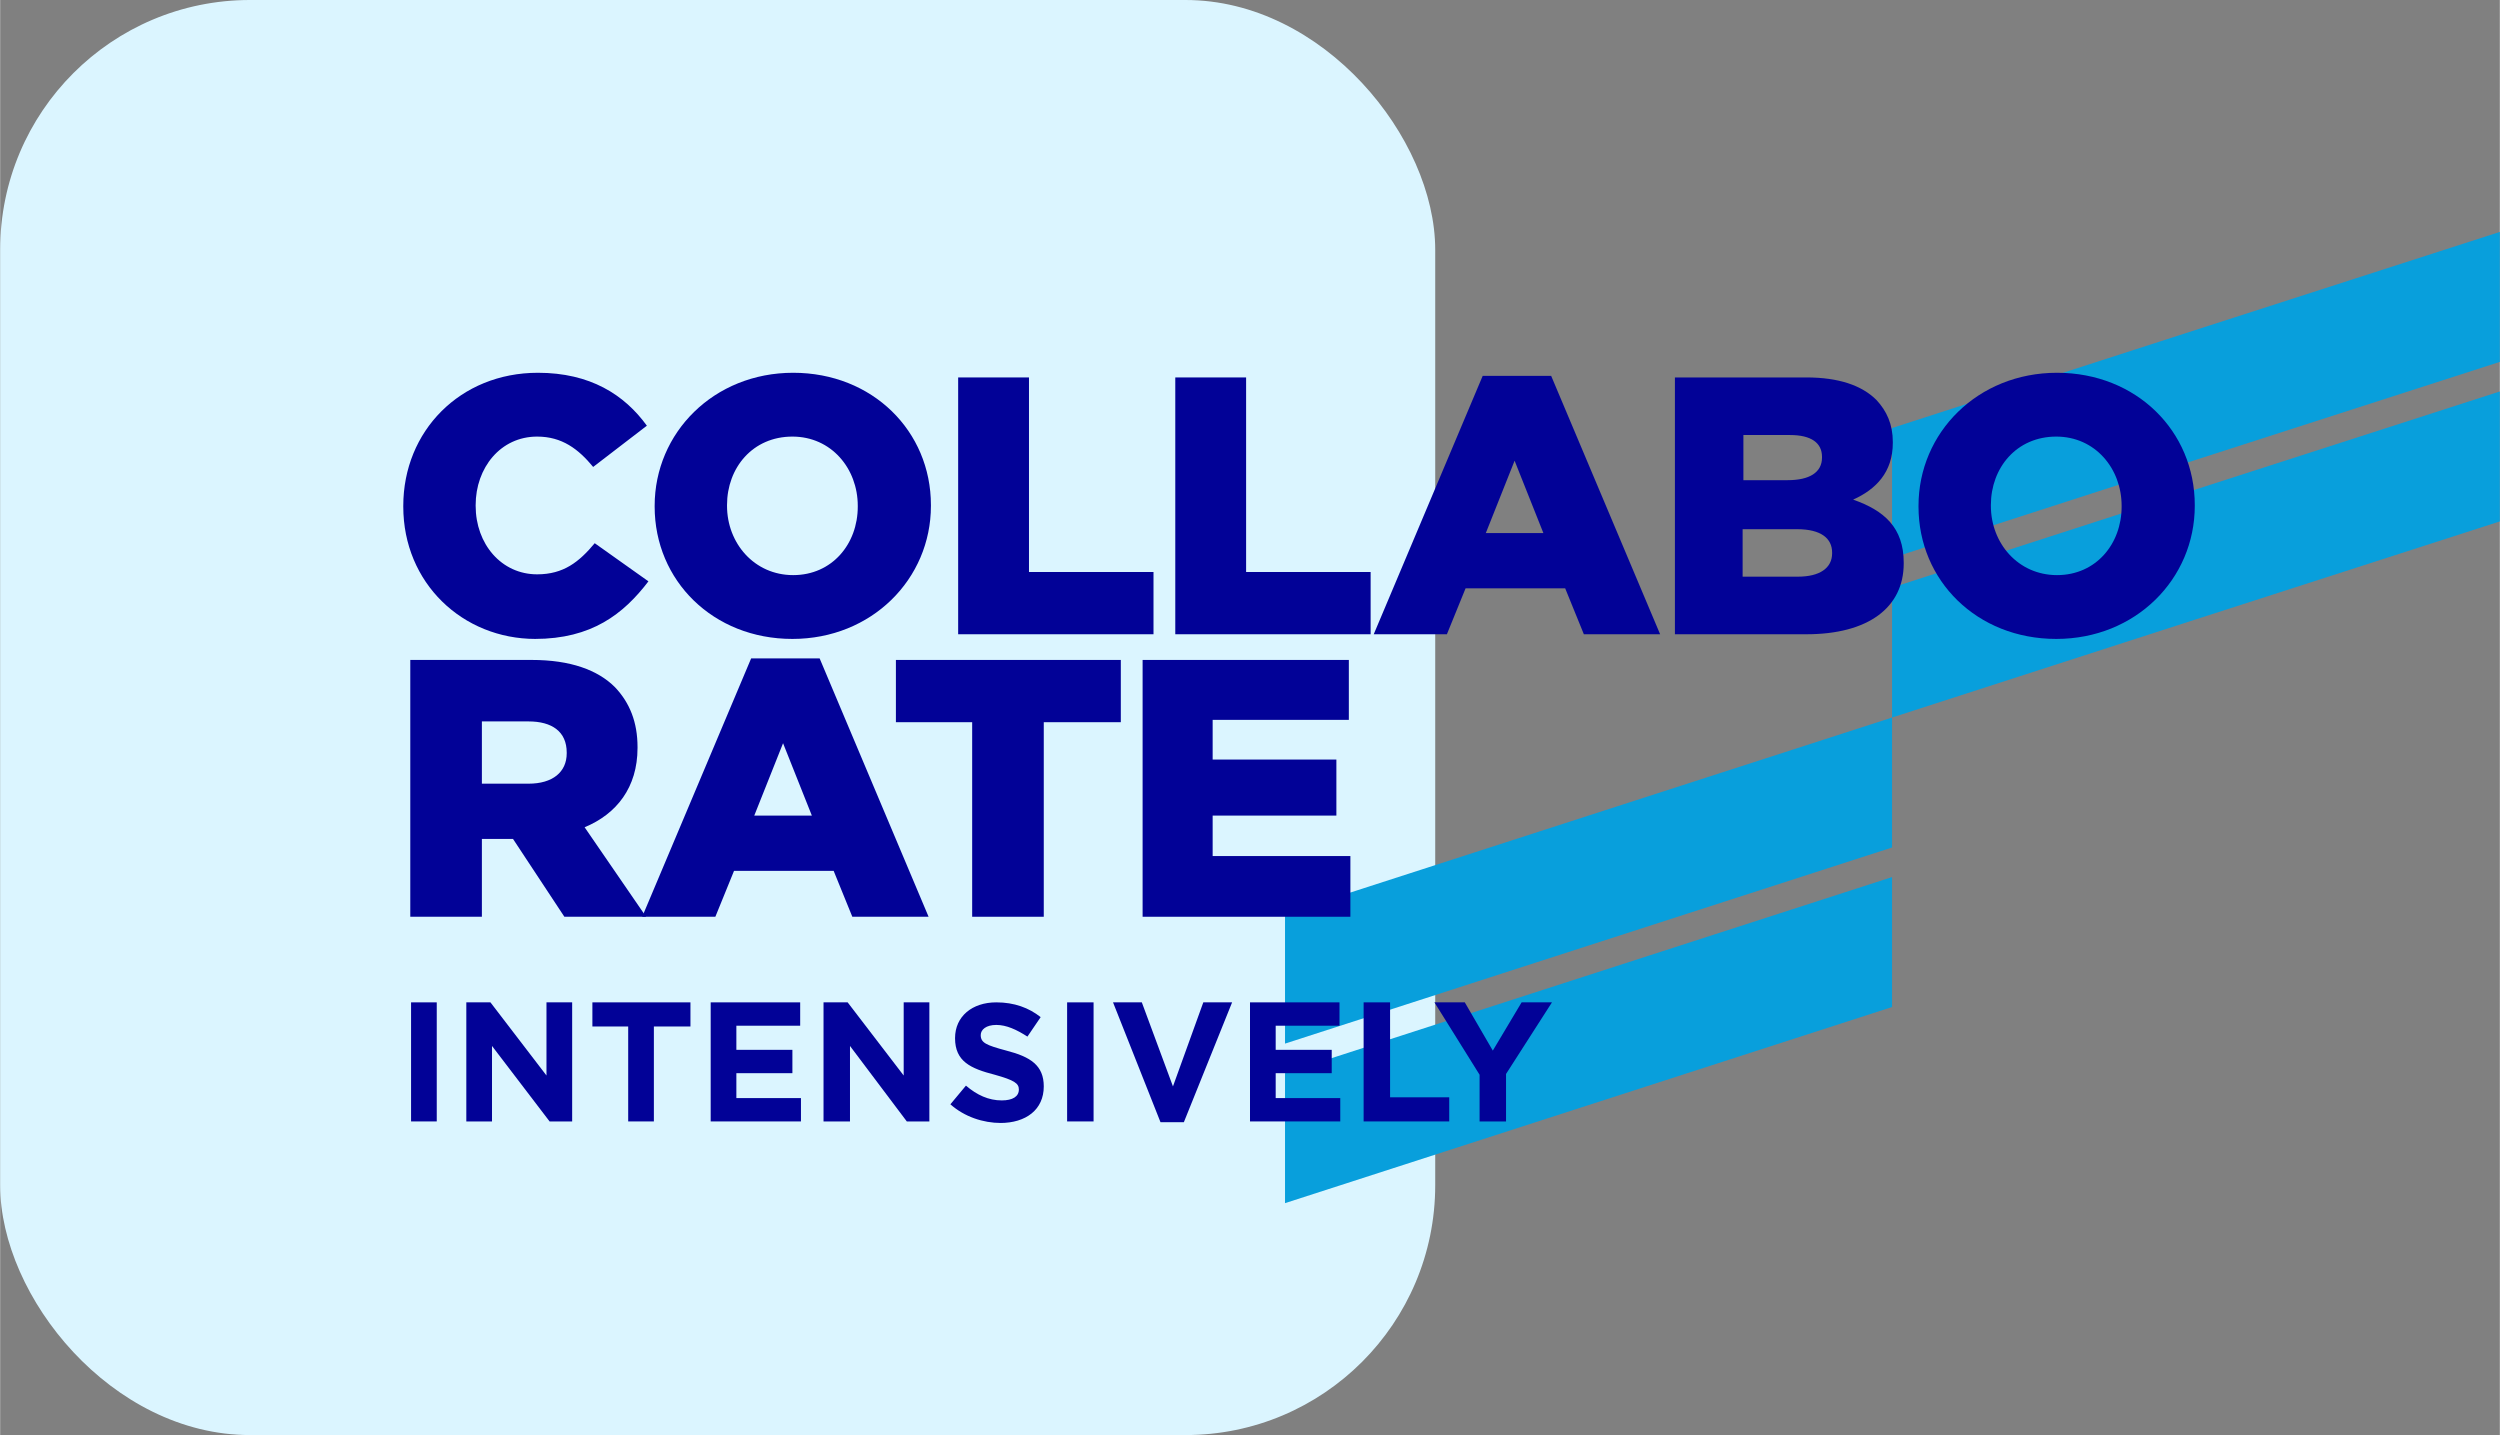 <?xml version="1.0" encoding="UTF-8"?>
<!DOCTYPE svg PUBLIC "-//W3C//DTD SVG 1.1//EN" "http://www.w3.org/Graphics/SVG/1.1/DTD/svg11.dtd">
<!-- Creator: CorelDRAW 2017 -->
<svg xmlns="http://www.w3.org/2000/svg" xml:space="preserve" width="3.688in" height="2.117in" version="1.1" style="shape-rendering:geometricPrecision; text-rendering:geometricPrecision; image-rendering:optimizeQuality; fill-rule:evenodd; clip-rule:evenodd"
viewBox="0 0 3212 1844"
 xmlns:xlink="http://www.w3.org/1999/xlink">
 <rect x="0" y="0" width="3212" height="1844" fill="#808080" stroke="none"/>
 <defs>
  <style type="text/css">
   <![CDATA[
    .fil2 {fill:#020297}
    .fil1 {fill:#089FDC}
    .fil0 {fill:#DBF5FF}
   ]]>
  </style>
 </defs>
 <g id="Layer_x0020_1">
  <g id="_2155316936960">
   <rect class="fil0" width="1844" height="1844" rx="321" ry="321"/>
   <g>
    <polygon class="fil1" points="1651,1546 2041,1420 2431,1294 2431,1127 2041,1253 1651,1379 "/>
    <polygon class="fil1" points="1651,1341 2041,1215 2431,1089 2431,922 2041,1048 1651,1174 "/>
    <polygon class="fil1" points="2431,922 2821,796 3212,670 3212,503 2821,629 2431,755 "/>
    <polygon class="fil1" points="2431,717 2821,591 3212,465 3212,298 2821,424 2431,550 "/>
    <g>
     <polygon class="fil2" points="528,1441 561,1441 561,1288 528,1288 "/>
     <polygon class="fil2" points="599,1441 632,1441 632,1344 706,1441 735,1441 735,1288 702,1288 702,1382 630,1288 599,1288 "/>
     <polygon class="fil2" points="807,1441 840,1441 840,1319 887,1319 887,1288 761,1288 761,1319 807,1319 "/>
     <polygon class="fil2" points="913,1441 1029,1441 1029,1411 946,1411 946,1379 1018,1379 1018,1349 946,1349 946,1318 1028,1318 1028,1288 913,1288 "/>
     <polygon class="fil2" points="1058,1441 1092,1441 1092,1344 1165,1441 1194,1441 1194,1288 1161,1288 1161,1382 1089,1288 1058,1288 "/>
     <path class="fil2" d="M1285 1443c33,0 56,-17 56,-47l0 0c0,-27 -17,-38 -48,-46 -26,-7 -33,-10 -33,-20l0 0c0,-7 7,-13 20,-13 13,0 26,6 40,15l17 -25c-15,-12 -34,-19 -57,-19 -31,0 -53,18 -53,46l0 0c0,30 20,39 51,47 25,7 31,11 31,19l0 0c0,9 -8,14 -22,14 -17,0 -32,-7 -46,-19l-20 24c18,16 42,24 65,24z"/>
     <polygon class="fil2" points="1371,1441 1405,1441 1405,1288 1371,1288 "/>
     <polygon class="fil2" points="1491,1442 1521,1442 1583,1288 1546,1288 1507,1396 1467,1288 1430,1288 "/>
     <polygon class="fil2" points="1606,1441 1722,1441 1722,1411 1639,1411 1639,1379 1711,1379 1711,1349 1639,1349 1639,1318 1721,1318 1721,1288 1606,1288 "/>
     <polygon class="fil2" points="1752,1441 1862,1441 1862,1410 1786,1410 1786,1288 1752,1288 "/>
     <polygon class="fil2" points="1901,1441 1935,1441 1935,1380 1994,1288 1955,1288 1918,1350 1882,1288 1843,1288 1901,1381 "/>
    </g>
    <path class="fil2" d="M687 821c73,0 114,-32 146,-74l-69 -49c-20,24 -40,40 -74,40 -46,0 -79,-39 -79,-88l0 -1c0,-48 32,-88 79,-88 32,0 53,16 72,39l69 -53c-29,-40 -73,-68 -140,-68 -100,0 -173,75 -173,171l0 1c0,98 76,170 170,170z"/>
    <path class="fil2" d="M1018 821c102,0 178,-77 178,-171l0 -1c0,-95 -75,-170 -177,-170 -102,0 -178,77 -178,171l0 1c0,95 75,170 177,170zm1 -82c-50,0 -85,-41 -85,-89l0 -1c0,-48 33,-88 84,-88 50,0 84,41 84,89l0 1c0,48 -33,88 -83,88z"/>
    <polygon class="fil2" points="1231,815 1482,815 1482,735 1322,735 1322,485 1231,485 "/>
    <polygon class="fil2" points="1510,815 1761,815 1761,735 1601,735 1601,485 1510,485 "/>
    <path class="fil2" d="M1763 815l96 0 24 -59 128 0 24 59 98 0 -140 -332 -88 0 -140 332zm146 -130l37 -93 37 93 -74 0z"/>
    <path class="fil2" d="M2151 815l170 0c79,0 125,-34 125,-91l0 -1c0,-45 -25,-67 -65,-81 29,-13 51,-35 51,-73l0 -1c0,-23 -8,-40 -21,-54 -19,-19 -49,-29 -90,-29l-169 0 0 330zm190 -227c0,19 -16,29 -44,29l-57 0 0 -58 60 0c27,0 41,10 41,28l0 1zm13 122l0 1c0,19 -16,30 -44,30l-71 0 0 -61 70 0c31,0 45,12 45,30z"/>
    <path class="fil2" d="M2642 821c102,0 178,-77 178,-171l0 -1c0,-95 -75,-170 -177,-170 -102,0 -178,77 -178,171l0 1c0,95 75,170 177,170zm1 -82c-50,0 -85,-41 -85,-89l0 -1c0,-48 33,-88 84,-88 50,0 84,41 84,89l0 1c0,48 -33,88 -83,88z"/>
    <path class="fil2" d="M528 1178l91 0 0 -100 40 0 66 100 105 0 -79 -115c41,-17 68,-51 68,-102l0 -1c0,-32 -10,-57 -29,-77 -22,-22 -57,-35 -107,-35l-156 0 0 330zm91 -171l0 -80 60 0c30,0 49,13 49,40l0 1c0,24 -18,39 -49,39l-61 0z"/>
    <path class="fil2" d="M823 1178l96 0 24 -59 128 0 24 59 98 0 -140 -332 -88 0 -140 332zm146 -130l37 -93 37 93 -74 0z"/>
    <polygon class="fil2" points="1249,1178 1341,1178 1341,928 1440,928 1440,848 1151,848 1151,928 1249,928 "/>
    <polygon class="fil2" points="1468,1178 1735,1178 1735,1100 1558,1100 1558,1048 1717,1048 1717,976 1558,976 1558,925 1733,925 1733,848 1468,848 "/>
   </g>
  </g>
 </g>
</svg>
